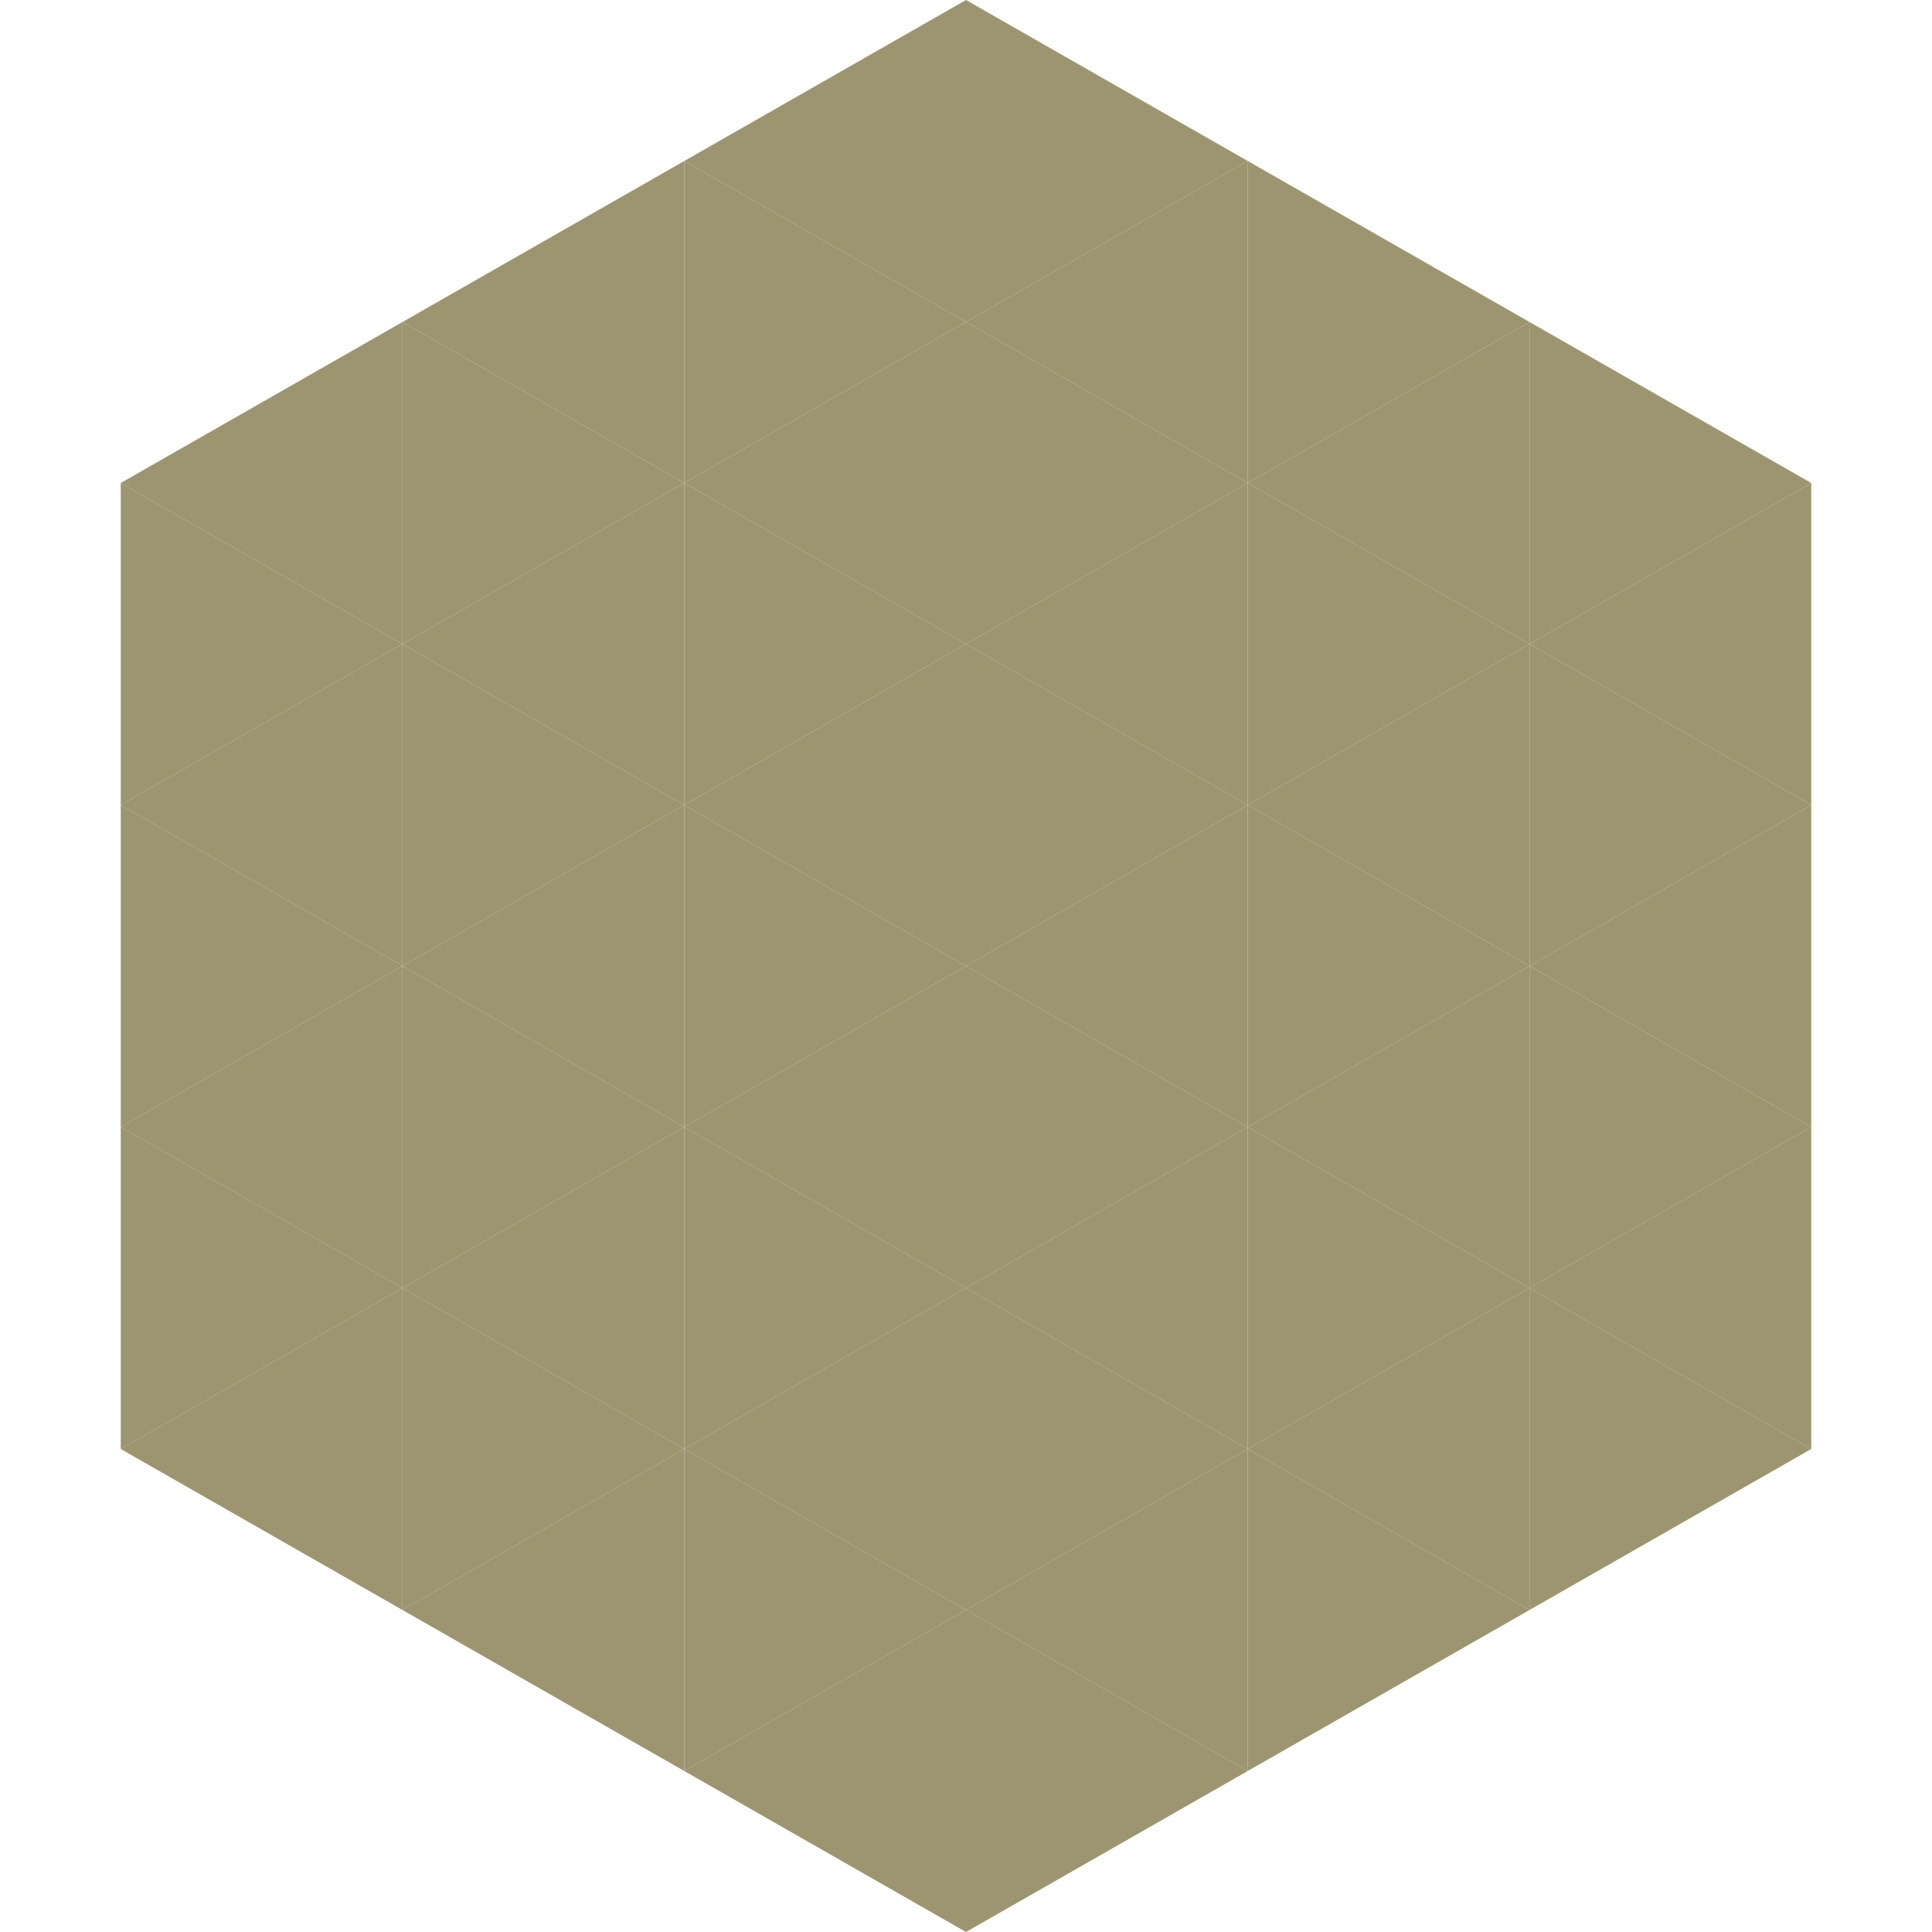 <?xml version="1.0"?>
<!-- Generated by SVGo -->
<svg width="240" height="240"
     xmlns="http://www.w3.org/2000/svg"
     xmlns:xlink="http://www.w3.org/1999/xlink">
<polygon points="50,40 15,60 50,80" style="fill:rgb(156,149,112)" />
<polygon points="190,40 225,60 190,80" style="fill:rgb(156,149,112)" />
<polygon points="15,60 50,80 15,100" style="fill:rgb(156,149,112)" />
<polygon points="225,60 190,80 225,100" style="fill:rgb(156,149,112)" />
<polygon points="50,80 15,100 50,120" style="fill:rgb(156,149,112)" />
<polygon points="190,80 225,100 190,120" style="fill:rgb(156,149,112)" />
<polygon points="15,100 50,120 15,140" style="fill:rgb(156,149,112)" />
<polygon points="225,100 190,120 225,140" style="fill:rgb(156,149,112)" />
<polygon points="50,120 15,140 50,160" style="fill:rgb(156,149,112)" />
<polygon points="190,120 225,140 190,160" style="fill:rgb(156,149,112)" />
<polygon points="15,140 50,160 15,180" style="fill:rgb(156,149,112)" />
<polygon points="225,140 190,160 225,180" style="fill:rgb(156,149,112)" />
<polygon points="50,160 15,180 50,200" style="fill:rgb(156,149,112)" />
<polygon points="190,160 225,180 190,200" style="fill:rgb(156,149,112)" />
<polygon points="15,180 50,200 15,220" style="fill:rgb(255,255,255); fill-opacity:0" />
<polygon points="225,180 190,200 225,220" style="fill:rgb(255,255,255); fill-opacity:0" />
<polygon points="50,0 85,20 50,40" style="fill:rgb(255,255,255); fill-opacity:0" />
<polygon points="190,0 155,20 190,40" style="fill:rgb(255,255,255); fill-opacity:0" />
<polygon points="85,20 50,40 85,60" style="fill:rgb(156,149,112)" />
<polygon points="155,20 190,40 155,60" style="fill:rgb(156,149,112)" />
<polygon points="50,40 85,60 50,80" style="fill:rgb(156,149,112)" />
<polygon points="190,40 155,60 190,80" style="fill:rgb(156,149,112)" />
<polygon points="85,60 50,80 85,100" style="fill:rgb(156,149,112)" />
<polygon points="155,60 190,80 155,100" style="fill:rgb(156,149,112)" />
<polygon points="50,80 85,100 50,120" style="fill:rgb(156,149,112)" />
<polygon points="190,80 155,100 190,120" style="fill:rgb(156,149,112)" />
<polygon points="85,100 50,120 85,140" style="fill:rgb(156,149,112)" />
<polygon points="155,100 190,120 155,140" style="fill:rgb(156,149,112)" />
<polygon points="50,120 85,140 50,160" style="fill:rgb(156,149,112)" />
<polygon points="190,120 155,140 190,160" style="fill:rgb(156,149,112)" />
<polygon points="85,140 50,160 85,180" style="fill:rgb(156,149,112)" />
<polygon points="155,140 190,160 155,180" style="fill:rgb(156,149,112)" />
<polygon points="50,160 85,180 50,200" style="fill:rgb(156,149,112)" />
<polygon points="190,160 155,180 190,200" style="fill:rgb(156,149,112)" />
<polygon points="85,180 50,200 85,220" style="fill:rgb(156,149,112)" />
<polygon points="155,180 190,200 155,220" style="fill:rgb(156,149,112)" />
<polygon points="120,0 85,20 120,40" style="fill:rgb(156,149,112)" />
<polygon points="120,0 155,20 120,40" style="fill:rgb(156,149,112)" />
<polygon points="85,20 120,40 85,60" style="fill:rgb(156,149,112)" />
<polygon points="155,20 120,40 155,60" style="fill:rgb(156,149,112)" />
<polygon points="120,40 85,60 120,80" style="fill:rgb(156,149,112)" />
<polygon points="120,40 155,60 120,80" style="fill:rgb(156,149,112)" />
<polygon points="85,60 120,80 85,100" style="fill:rgb(156,149,112)" />
<polygon points="155,60 120,80 155,100" style="fill:rgb(156,149,112)" />
<polygon points="120,80 85,100 120,120" style="fill:rgb(156,149,112)" />
<polygon points="120,80 155,100 120,120" style="fill:rgb(156,149,112)" />
<polygon points="85,100 120,120 85,140" style="fill:rgb(156,149,112)" />
<polygon points="155,100 120,120 155,140" style="fill:rgb(156,149,112)" />
<polygon points="120,120 85,140 120,160" style="fill:rgb(156,149,112)" />
<polygon points="120,120 155,140 120,160" style="fill:rgb(156,149,112)" />
<polygon points="85,140 120,160 85,180" style="fill:rgb(156,149,112)" />
<polygon points="155,140 120,160 155,180" style="fill:rgb(156,149,112)" />
<polygon points="120,160 85,180 120,200" style="fill:rgb(156,149,112)" />
<polygon points="120,160 155,180 120,200" style="fill:rgb(156,149,112)" />
<polygon points="85,180 120,200 85,220" style="fill:rgb(156,149,112)" />
<polygon points="155,180 120,200 155,220" style="fill:rgb(156,149,112)" />
<polygon points="120,200 85,220 120,240" style="fill:rgb(156,149,112)" />
<polygon points="120,200 155,220 120,240" style="fill:rgb(156,149,112)" />
<polygon points="85,220 120,240 85,260" style="fill:rgb(255,255,255); fill-opacity:0" />
<polygon points="155,220 120,240 155,260" style="fill:rgb(255,255,255); fill-opacity:0" />
</svg>
